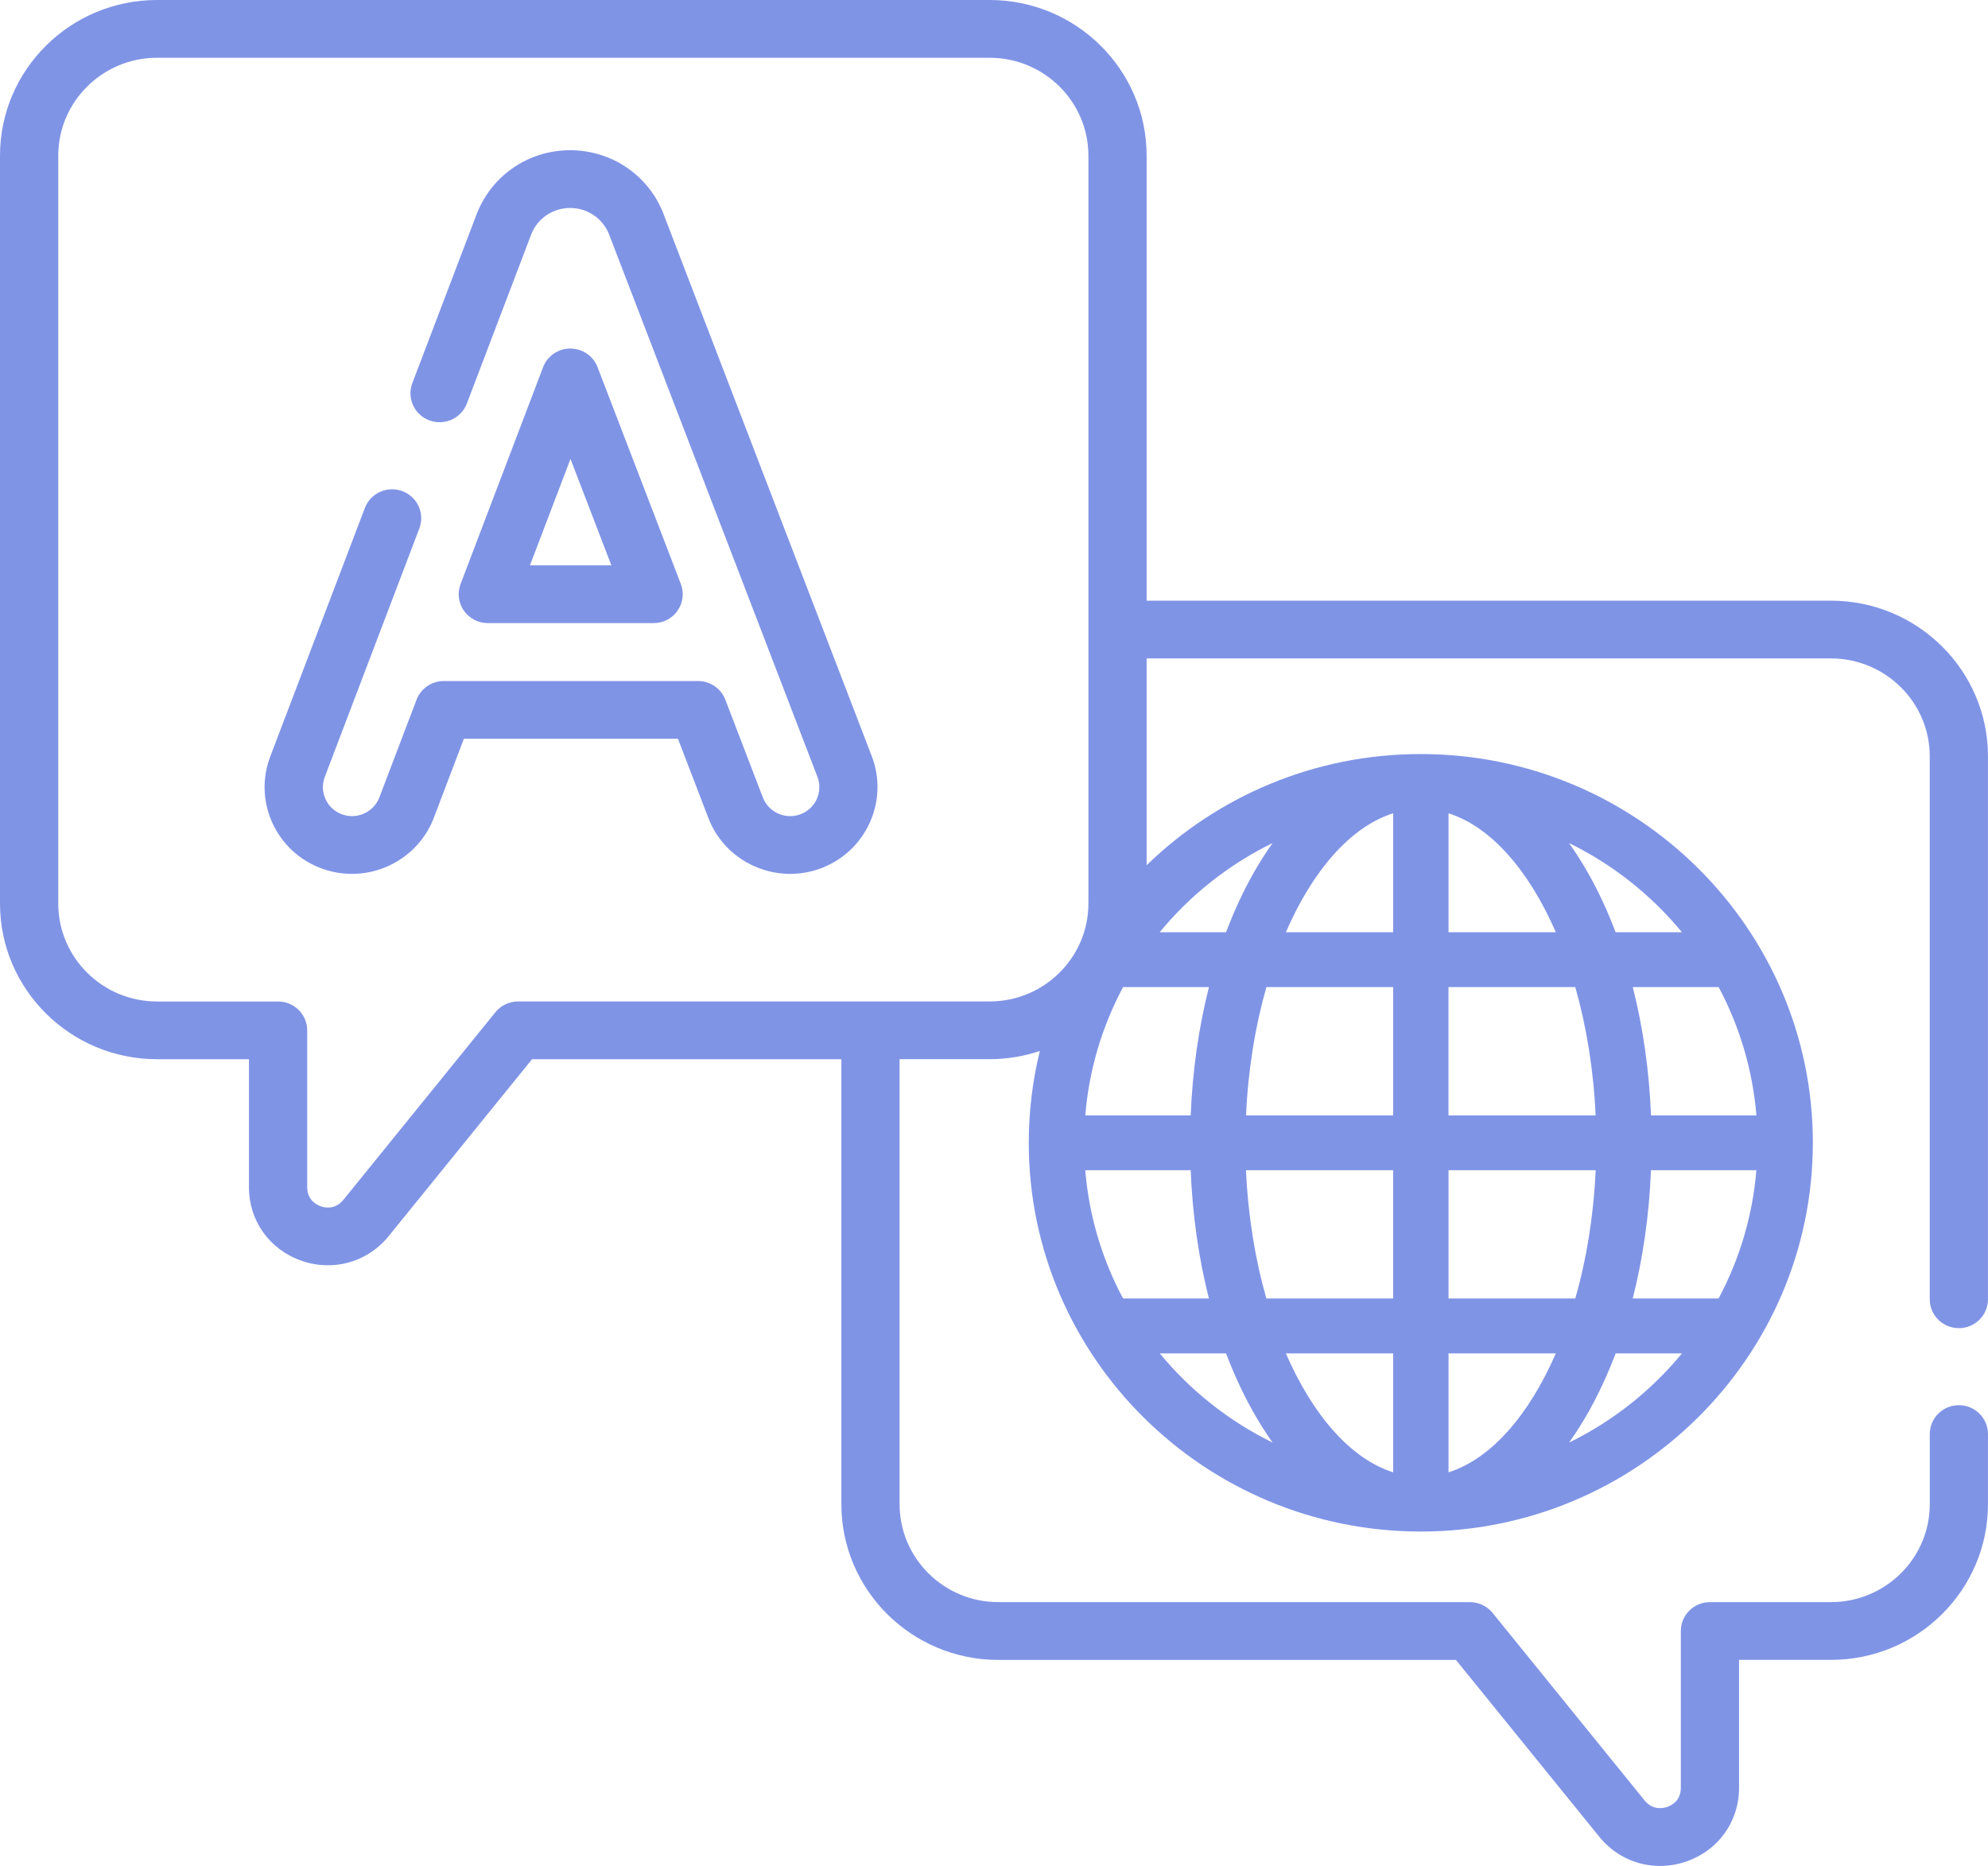 <svg width="49" height="46" viewBox="0 0 49 46" fill="none" xmlns="http://www.w3.org/2000/svg">
<g clip-path="url(#clip0_1005_8727)">
<path d="M48.282 34.641C47.886 34.641 47.565 34.96 47.565 35.353V37.082C47.565 38.413 46.472 39.496 45.13 39.496H42.147C41.751 39.496 41.429 39.815 41.429 40.208V44.077C41.429 44.394 41.195 44.51 41.094 44.545C41.016 44.572 40.744 44.642 40.538 44.388L36.789 39.762C36.653 39.594 36.448 39.496 36.23 39.496H24.606C23.264 39.496 22.173 38.413 22.173 37.082V26.111H24.393C24.826 26.111 25.242 26.039 25.63 25.909C25.452 26.635 25.357 27.393 25.357 28.172C25.357 33.457 29.692 37.756 35.02 37.756C40.348 37.756 44.683 33.457 44.683 28.172C44.683 22.888 40.348 18.589 35.02 18.589C32.392 18.589 30.006 19.635 28.262 21.33V16.232H45.129C46.471 16.232 47.564 17.314 47.564 18.644V32.031C47.564 32.424 47.885 32.742 48.282 32.742C48.678 32.742 48.999 32.424 48.999 32.031V18.644C48.999 16.529 47.263 14.808 45.129 14.808H28.262V3.837C28.262 1.721 26.526 0 24.393 0H3.87C1.736 0 0 1.721 0 3.837V22.275C0 24.391 1.736 26.112 3.87 26.112H6.136V29.269C6.136 30.095 6.644 30.806 7.43 31.08C7.646 31.156 7.867 31.192 8.084 31.192C8.656 31.192 9.203 30.938 9.581 30.472L13.114 26.112H20.738V37.083C20.738 39.199 22.473 40.921 24.606 40.921H35.886L39.419 45.28C39.796 45.747 40.344 46 40.916 46C41.133 46 41.354 45.964 41.57 45.888C42.356 45.614 42.864 44.904 42.864 44.077V40.92H45.129C47.263 40.92 48.999 39.199 48.999 37.082V35.353C48.999 34.96 48.678 34.641 48.282 34.641H48.282ZM43.292 27.497H40.694C40.65 26.394 40.497 25.327 40.244 24.334H42.361C42.872 25.293 43.198 26.363 43.292 27.497H43.292ZM42.36 32.011H40.243C40.496 31.019 40.649 29.952 40.693 28.849H43.291C43.197 29.983 42.871 31.053 42.359 32.011H42.36ZM26.75 28.849H29.348C29.392 29.952 29.545 31.019 29.797 32.011H27.681C27.169 31.053 26.843 29.983 26.749 28.849H26.75ZM30.711 28.849H34.338V32.011H31.213C30.938 31.048 30.762 29.977 30.711 28.849ZM34.339 33.364V36.296C33.29 35.965 32.354 34.884 31.694 33.364H34.339ZM35.703 36.296V33.364H38.348C37.687 34.885 36.751 35.965 35.703 36.296ZM35.703 32.011V28.849H39.33C39.279 29.977 39.103 31.048 38.828 32.011H35.703H35.703ZM39.33 27.497H35.702V24.334H38.827C39.102 25.298 39.278 26.369 39.329 27.497H39.33ZM35.703 22.982V20.05C36.751 20.381 37.687 21.462 38.348 22.982H35.703ZM34.339 20.049V22.981H31.694C32.354 21.46 33.29 20.381 34.339 20.049ZM34.339 24.334V27.497H30.712C30.763 26.369 30.939 25.298 31.214 24.334H34.339ZM29.348 27.497H26.75C26.843 26.363 27.17 25.293 27.681 24.334H29.798C29.546 25.327 29.393 26.394 29.348 27.497H29.348ZM28.585 33.364H30.22C30.413 33.874 30.635 34.356 30.886 34.801C31.038 35.072 31.199 35.325 31.367 35.562C30.288 35.034 29.34 34.281 28.586 33.364H28.585ZM38.675 35.562C38.843 35.325 39.004 35.072 39.157 34.801C39.407 34.355 39.629 33.874 39.822 33.364H41.457C40.703 34.281 39.756 35.034 38.676 35.562H38.675ZM41.456 22.982H39.821C39.629 22.471 39.406 21.99 39.156 21.545C39.003 21.274 38.842 21.021 38.674 20.784C39.754 21.312 40.702 22.065 41.456 22.982H41.456ZM31.366 20.784C31.199 21.02 31.038 21.273 30.885 21.544C30.634 21.99 30.413 22.471 30.22 22.981H28.584C29.338 22.064 30.286 21.311 31.366 20.784H31.366ZM12.77 24.688C12.552 24.688 12.346 24.786 12.211 24.954L8.463 29.58C8.262 29.827 8.007 29.773 7.906 29.738C7.806 29.703 7.572 29.587 7.572 29.27V25.401C7.572 25.008 7.25 24.689 6.854 24.689H3.87C2.528 24.689 1.436 23.606 1.436 22.276V3.837C1.436 2.507 2.528 1.424 3.87 1.424H24.393C25.735 1.424 26.827 2.507 26.827 3.837V15.516C26.827 15.516 26.827 15.518 26.827 15.52C26.827 15.521 26.827 15.523 26.827 15.524V22.275C26.827 23.605 25.735 24.688 24.393 24.688H12.77Z" fill="#8094E6"/>
<path d="M16.354 5.271C16.351 5.264 16.348 5.255 16.346 5.249C16.34 5.237 16.336 5.225 16.331 5.214C15.949 4.297 15.056 3.704 14.053 3.703C13.05 3.703 12.155 4.298 11.773 5.219C11.77 5.224 11.767 5.233 11.765 5.237C11.759 5.251 11.753 5.266 11.748 5.281L10.163 9.445C10.023 9.813 10.211 10.224 10.582 10.363C10.953 10.502 11.367 10.316 11.507 9.948L13.093 5.78C13.094 5.775 13.096 5.771 13.098 5.767V5.769L13.101 5.758C13.261 5.375 13.634 5.127 14.054 5.127C14.473 5.127 14.847 5.377 15.006 5.762C15.008 5.767 15.01 5.771 15.012 5.776L20.148 19.151C20.29 19.519 20.102 19.933 19.733 20.073C19.361 20.213 18.944 20.028 18.803 19.66L17.877 17.247C17.77 16.971 17.503 16.789 17.205 16.789H10.938C10.64 16.789 10.372 16.973 10.267 17.25L9.35 19.659C9.246 19.934 8.975 20.119 8.678 20.119C8.591 20.119 8.506 20.104 8.424 20.073C8.053 19.934 7.865 19.521 8.005 19.154L10.336 13.026C10.476 12.658 10.289 12.247 9.918 12.108C9.547 11.97 9.133 12.155 8.993 12.523L6.661 18.651C6.458 19.185 6.477 19.766 6.714 20.287C6.951 20.806 7.378 21.204 7.915 21.405C8.159 21.497 8.416 21.543 8.677 21.543C9.57 21.543 10.38 20.987 10.693 20.16L11.434 18.212H16.71L17.46 20.166C17.787 21.018 18.608 21.543 19.477 21.543C19.732 21.543 19.99 21.498 20.242 21.403C21.351 20.983 21.91 19.745 21.488 18.644L16.353 5.271L16.354 5.271Z" fill="#8094E6"/>
<path d="M12.024 15.361H16.111C16.347 15.361 16.568 15.246 16.701 15.053C16.835 14.86 16.865 14.614 16.781 14.396L14.728 9.05C14.622 8.774 14.357 8.593 14.056 8.592C13.758 8.592 13.492 8.775 13.386 9.052L11.352 14.398C11.269 14.617 11.299 14.862 11.433 15.054C11.567 15.246 11.788 15.361 12.024 15.361ZM14.061 11.312L15.069 13.937H13.062L14.062 11.312H14.061Z" fill="#8094E6"/>
</g>
<defs>
<clipPath id="clip0_1005_8727">
<rect width="49" height="46" fill="white"/>
</clipPath>
</defs>
</svg>
